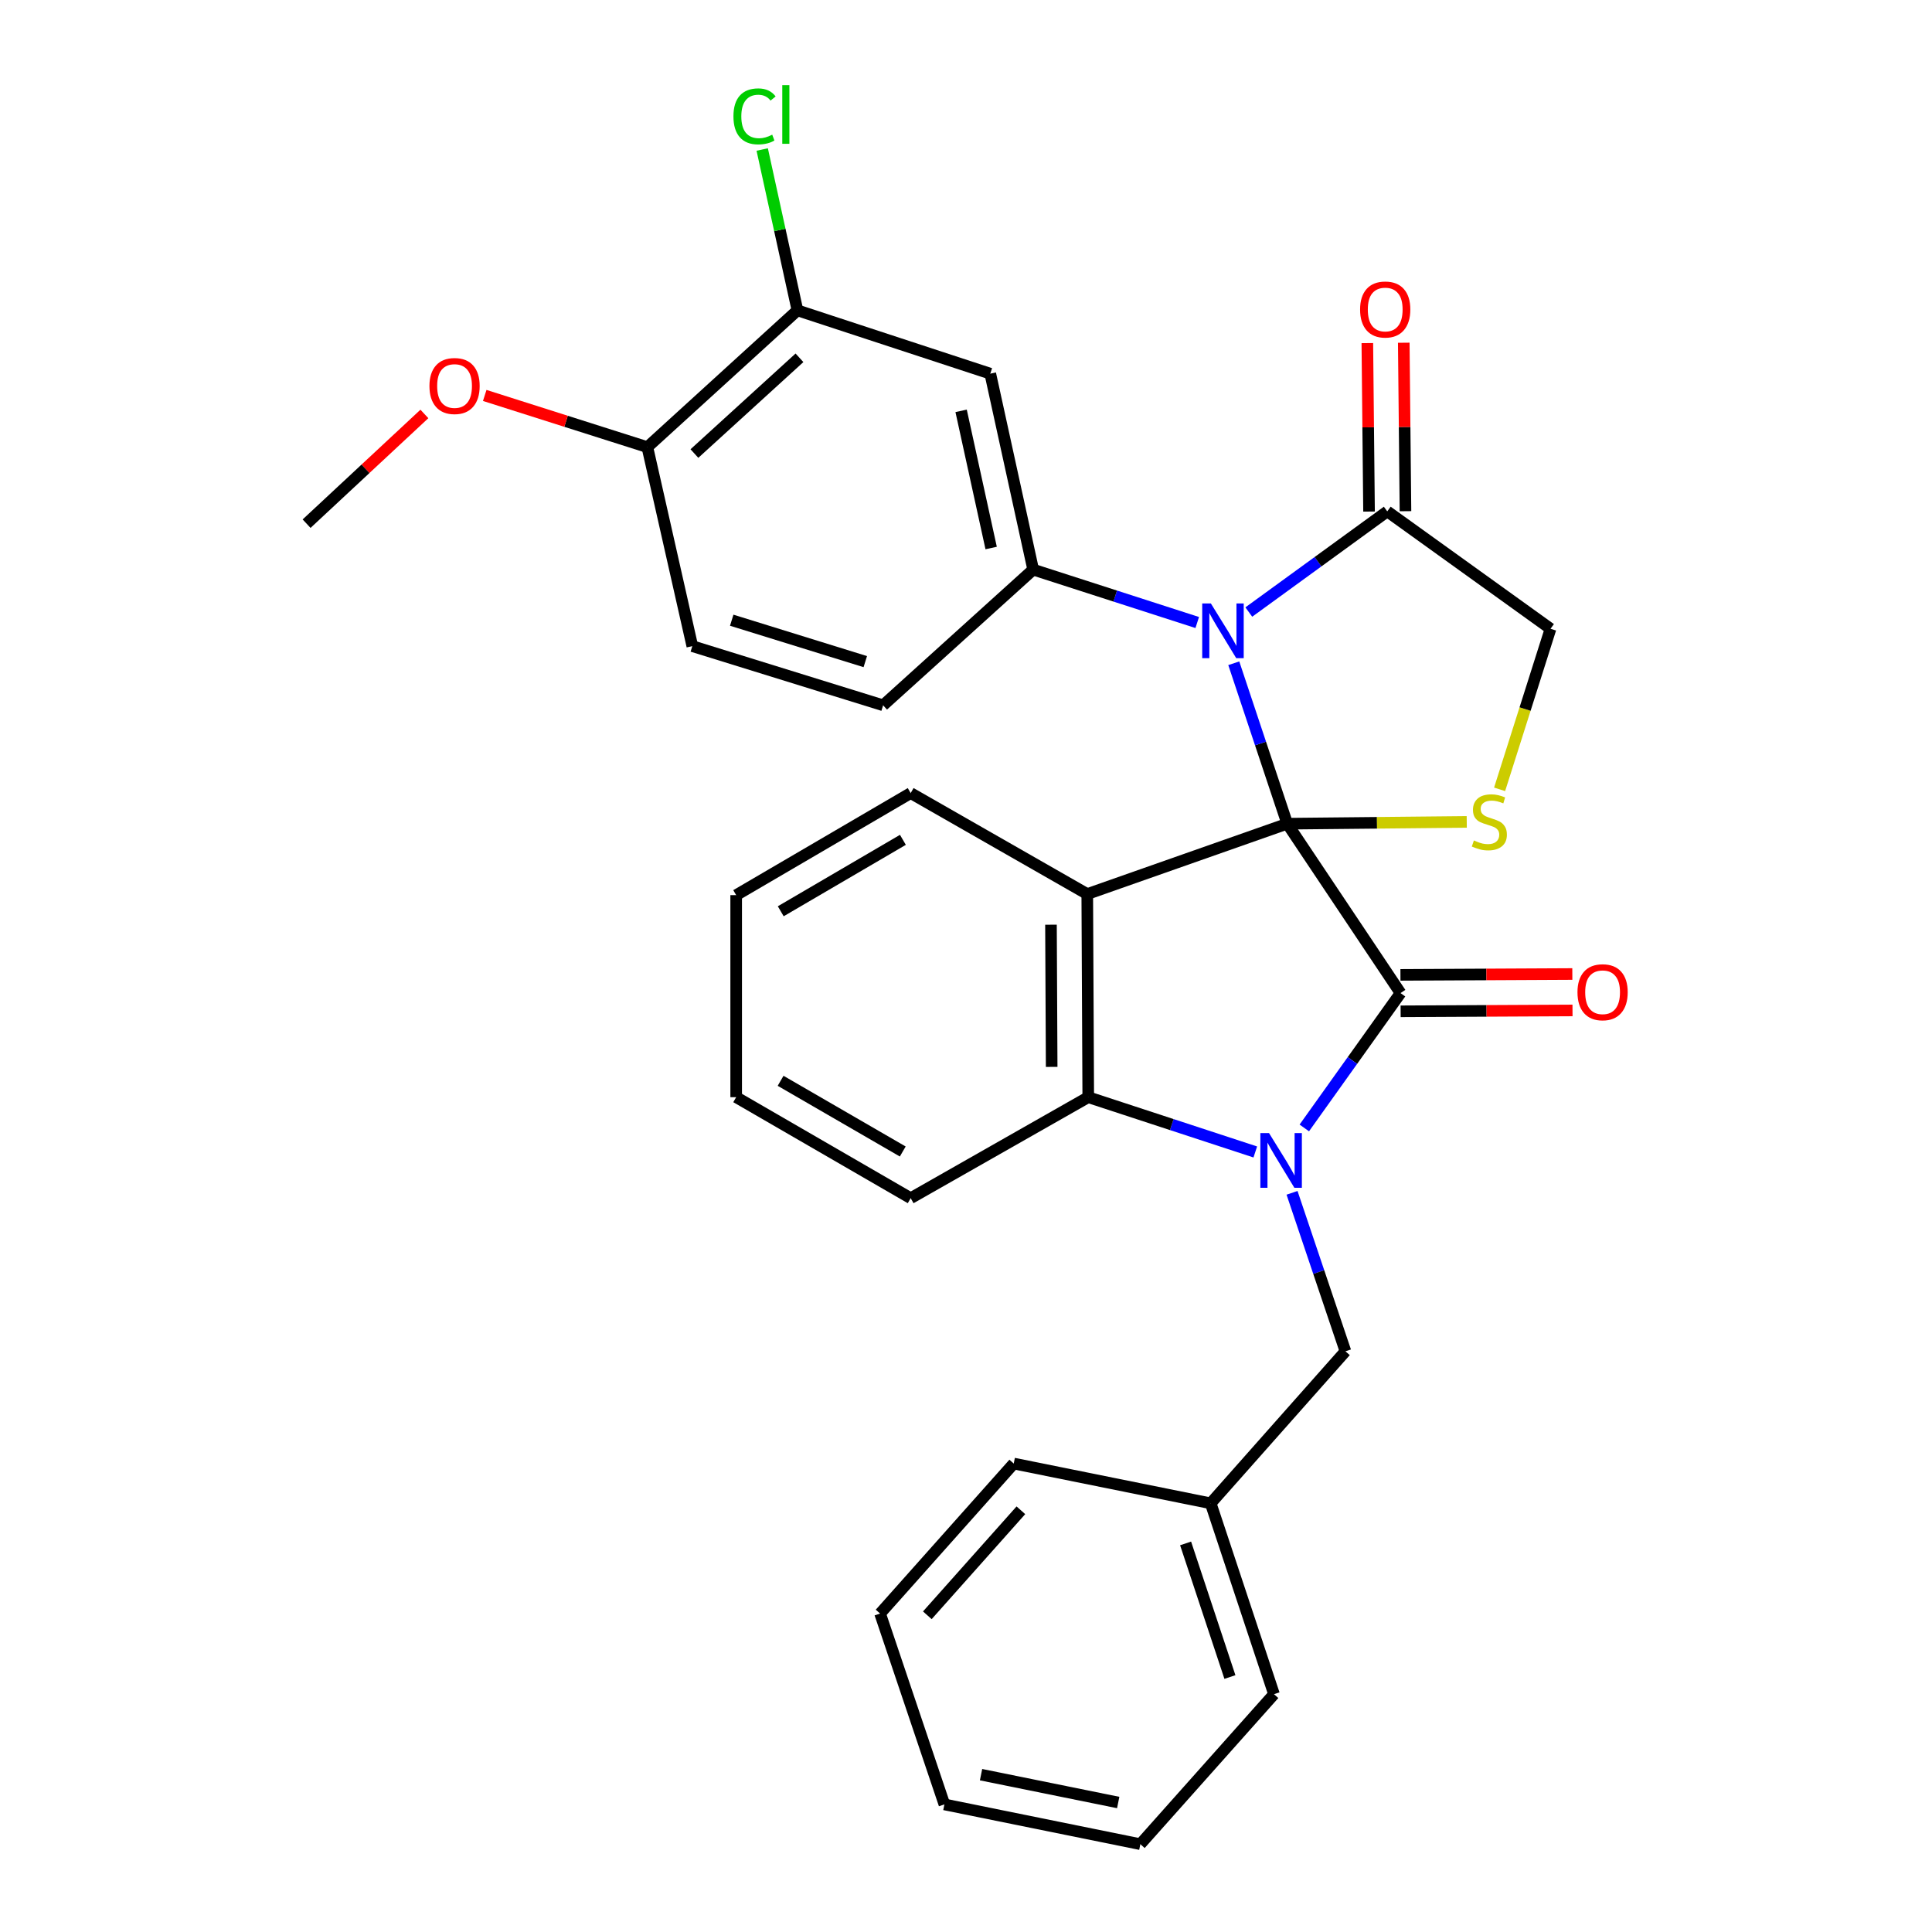 <?xml version='1.0' encoding='iso-8859-1'?>
<svg version='1.1' baseProfile='full'
              xmlns='http://www.w3.org/2000/svg'
                      xmlns:rdkit='http://www.rdkit.org/xml'
                      xmlns:xlink='http://www.w3.org/1999/xlink'
                  xml:space='preserve'
width='1000px' height='1000px' viewBox='0 0 1000 1000'>
<!-- END OF HEADER -->
<rect style='opacity:1.0;fill:#FFFFFF;stroke:none' width='1000' height='1000' x='0' y='0'> </rect>
<path class='bond-0' d='M 666.279,426.347 L 724.914,514.022' style='fill:none;fill-rule:evenodd;stroke:#000000;stroke-width:6px;stroke-linecap:butt;stroke-linejoin:miter;stroke-opacity:1' />
<path class='bond-2' d='M 666.279,426.347 L 652.44,384.824' style='fill:none;fill-rule:evenodd;stroke:#000000;stroke-width:6px;stroke-linecap:butt;stroke-linejoin:miter;stroke-opacity:1' />
<path class='bond-2' d='M 652.44,384.824 L 638.602,343.3' style='fill:none;fill-rule:evenodd;stroke:#0000FF;stroke-width:6px;stroke-linecap:butt;stroke-linejoin:miter;stroke-opacity:1' />
<path class='bond-3' d='M 666.279,426.347 L 562.764,462.762' style='fill:none;fill-rule:evenodd;stroke:#000000;stroke-width:6px;stroke-linecap:butt;stroke-linejoin:miter;stroke-opacity:1' />
<path class='bond-5' d='M 666.279,426.347 L 712.733,425.882' style='fill:none;fill-rule:evenodd;stroke:#000000;stroke-width:6px;stroke-linecap:butt;stroke-linejoin:miter;stroke-opacity:1' />
<path class='bond-5' d='M 712.733,425.882 L 759.188,425.417' style='fill:none;fill-rule:evenodd;stroke:#CCCC00;stroke-width:6px;stroke-linecap:butt;stroke-linejoin:miter;stroke-opacity:1' />
<path class='bond-1' d='M 724.914,514.022 L 700.011,548.921' style='fill:none;fill-rule:evenodd;stroke:#000000;stroke-width:6px;stroke-linecap:butt;stroke-linejoin:miter;stroke-opacity:1' />
<path class='bond-1' d='M 700.011,548.921 L 675.107,583.819' style='fill:none;fill-rule:evenodd;stroke:#0000FF;stroke-width:6px;stroke-linecap:butt;stroke-linejoin:miter;stroke-opacity:1' />
<path class='bond-12' d='M 724.961,523.451 L 769.446,523.228' style='fill:none;fill-rule:evenodd;stroke:#000000;stroke-width:6px;stroke-linecap:butt;stroke-linejoin:miter;stroke-opacity:1' />
<path class='bond-12' d='M 769.446,523.228 L 813.93,523.005' style='fill:none;fill-rule:evenodd;stroke:#FF0000;stroke-width:6px;stroke-linecap:butt;stroke-linejoin:miter;stroke-opacity:1' />
<path class='bond-12' d='M 724.867,504.594 L 769.351,504.371' style='fill:none;fill-rule:evenodd;stroke:#000000;stroke-width:6px;stroke-linecap:butt;stroke-linejoin:miter;stroke-opacity:1' />
<path class='bond-12' d='M 769.351,504.371 L 813.836,504.148' style='fill:none;fill-rule:evenodd;stroke:#FF0000;stroke-width:6px;stroke-linecap:butt;stroke-linejoin:miter;stroke-opacity:1' />
<path class='bond-9' d='M 668.755,617.406 L 682.576,658.418' style='fill:none;fill-rule:evenodd;stroke:#0000FF;stroke-width:6px;stroke-linecap:butt;stroke-linejoin:miter;stroke-opacity:1' />
<path class='bond-9' d='M 682.576,658.418 L 696.398,699.43' style='fill:none;fill-rule:evenodd;stroke:#000000;stroke-width:6px;stroke-linecap:butt;stroke-linejoin:miter;stroke-opacity:1' />
<path class='bond-31' d='M 649.738,596.256 L 606.507,582.078' style='fill:none;fill-rule:evenodd;stroke:#0000FF;stroke-width:6px;stroke-linecap:butt;stroke-linejoin:miter;stroke-opacity:1' />
<path class='bond-31' d='M 606.507,582.078 L 563.277,567.901' style='fill:none;fill-rule:evenodd;stroke:#000000;stroke-width:6px;stroke-linecap:butt;stroke-linejoin:miter;stroke-opacity:1' />
<path class='bond-6' d='M 619.686,322.213 L 577.229,308.521' style='fill:none;fill-rule:evenodd;stroke:#0000FF;stroke-width:6px;stroke-linecap:butt;stroke-linejoin:miter;stroke-opacity:1' />
<path class='bond-6' d='M 577.229,308.521 L 534.771,294.829' style='fill:none;fill-rule:evenodd;stroke:#000000;stroke-width:6px;stroke-linecap:butt;stroke-linejoin:miter;stroke-opacity:1' />
<path class='bond-7' d='M 646.375,316.791 L 682.208,290.74' style='fill:none;fill-rule:evenodd;stroke:#0000FF;stroke-width:6px;stroke-linecap:butt;stroke-linejoin:miter;stroke-opacity:1' />
<path class='bond-7' d='M 682.208,290.74 L 718.041,264.689' style='fill:none;fill-rule:evenodd;stroke:#000000;stroke-width:6px;stroke-linecap:butt;stroke-linejoin:miter;stroke-opacity:1' />
<path class='bond-4' d='M 562.764,462.762 L 563.277,567.901' style='fill:none;fill-rule:evenodd;stroke:#000000;stroke-width:6px;stroke-linecap:butt;stroke-linejoin:miter;stroke-opacity:1' />
<path class='bond-4' d='M 543.984,478.625 L 544.343,552.222' style='fill:none;fill-rule:evenodd;stroke:#000000;stroke-width:6px;stroke-linecap:butt;stroke-linejoin:miter;stroke-opacity:1' />
<path class='bond-17' d='M 562.764,462.762 L 471.369,410.497' style='fill:none;fill-rule:evenodd;stroke:#000000;stroke-width:6px;stroke-linecap:butt;stroke-linejoin:miter;stroke-opacity:1' />
<path class='bond-20' d='M 563.277,567.901 L 471.369,620.177' style='fill:none;fill-rule:evenodd;stroke:#000000;stroke-width:6px;stroke-linecap:butt;stroke-linejoin:miter;stroke-opacity:1' />
<path class='bond-11' d='M 776.192,408.561 L 789.373,367.006' style='fill:none;fill-rule:evenodd;stroke:#CCCC00;stroke-width:6px;stroke-linecap:butt;stroke-linejoin:miter;stroke-opacity:1' />
<path class='bond-11' d='M 789.373,367.006 L 802.553,325.451' style='fill:none;fill-rule:evenodd;stroke:#000000;stroke-width:6px;stroke-linecap:butt;stroke-linejoin:miter;stroke-opacity:1' />
<path class='bond-8' d='M 534.771,294.829 L 512.562,193.409' style='fill:none;fill-rule:evenodd;stroke:#000000;stroke-width:6px;stroke-linecap:butt;stroke-linejoin:miter;stroke-opacity:1' />
<path class='bond-8' d='M 513.019,283.65 L 497.473,212.656' style='fill:none;fill-rule:evenodd;stroke:#000000;stroke-width:6px;stroke-linecap:butt;stroke-linejoin:miter;stroke-opacity:1' />
<path class='bond-13' d='M 534.771,294.829 L 457.101,365.061' style='fill:none;fill-rule:evenodd;stroke:#000000;stroke-width:6px;stroke-linecap:butt;stroke-linejoin:miter;stroke-opacity:1' />
<path class='bond-15' d='M 727.47,264.594 L 727.028,220.994' style='fill:none;fill-rule:evenodd;stroke:#000000;stroke-width:6px;stroke-linecap:butt;stroke-linejoin:miter;stroke-opacity:1' />
<path class='bond-15' d='M 727.028,220.994 L 726.587,177.395' style='fill:none;fill-rule:evenodd;stroke:#FF0000;stroke-width:6px;stroke-linecap:butt;stroke-linejoin:miter;stroke-opacity:1' />
<path class='bond-15' d='M 708.613,264.785 L 708.172,221.185' style='fill:none;fill-rule:evenodd;stroke:#000000;stroke-width:6px;stroke-linecap:butt;stroke-linejoin:miter;stroke-opacity:1' />
<path class='bond-15' d='M 708.172,221.185 L 707.731,177.586' style='fill:none;fill-rule:evenodd;stroke:#FF0000;stroke-width:6px;stroke-linecap:butt;stroke-linejoin:miter;stroke-opacity:1' />
<path class='bond-30' d='M 718.041,264.689 L 802.553,325.451' style='fill:none;fill-rule:evenodd;stroke:#000000;stroke-width:6px;stroke-linecap:butt;stroke-linejoin:miter;stroke-opacity:1' />
<path class='bond-10' d='M 512.562,193.409 L 412.755,160.64' style='fill:none;fill-rule:evenodd;stroke:#000000;stroke-width:6px;stroke-linecap:butt;stroke-linejoin:miter;stroke-opacity:1' />
<path class='bond-19' d='M 696.398,699.43 L 626.647,778.116' style='fill:none;fill-rule:evenodd;stroke:#000000;stroke-width:6px;stroke-linecap:butt;stroke-linejoin:miter;stroke-opacity:1' />
<path class='bond-18' d='M 412.755,160.64 L 403.637,119.013' style='fill:none;fill-rule:evenodd;stroke:#000000;stroke-width:6px;stroke-linecap:butt;stroke-linejoin:miter;stroke-opacity:1' />
<path class='bond-18' d='M 403.637,119.013 L 394.518,77.386' style='fill:none;fill-rule:evenodd;stroke:#00CC00;stroke-width:6px;stroke-linecap:butt;stroke-linejoin:miter;stroke-opacity:1' />
<path class='bond-33' d='M 412.755,160.64 L 335.074,231.438' style='fill:none;fill-rule:evenodd;stroke:#000000;stroke-width:6px;stroke-linecap:butt;stroke-linejoin:miter;stroke-opacity:1' />
<path class='bond-33' d='M 413.805,185.197 L 359.429,234.755' style='fill:none;fill-rule:evenodd;stroke:#000000;stroke-width:6px;stroke-linecap:butt;stroke-linejoin:miter;stroke-opacity:1' />
<path class='bond-16' d='M 457.101,365.061 L 358.342,334.44' style='fill:none;fill-rule:evenodd;stroke:#000000;stroke-width:6px;stroke-linecap:butt;stroke-linejoin:miter;stroke-opacity:1' />
<path class='bond-16' d='M 447.872,342.457 L 378.74,321.022' style='fill:none;fill-rule:evenodd;stroke:#000000;stroke-width:6px;stroke-linecap:butt;stroke-linejoin:miter;stroke-opacity:1' />
<path class='bond-14' d='M 335.074,231.438 L 358.342,334.44' style='fill:none;fill-rule:evenodd;stroke:#000000;stroke-width:6px;stroke-linecap:butt;stroke-linejoin:miter;stroke-opacity:1' />
<path class='bond-21' d='M 335.074,231.438 L 292.985,218.059' style='fill:none;fill-rule:evenodd;stroke:#000000;stroke-width:6px;stroke-linecap:butt;stroke-linejoin:miter;stroke-opacity:1' />
<path class='bond-21' d='M 292.985,218.059 L 250.896,204.68' style='fill:none;fill-rule:evenodd;stroke:#FF0000;stroke-width:6px;stroke-linecap:butt;stroke-linejoin:miter;stroke-opacity:1' />
<path class='bond-25' d='M 471.369,410.497 L 381.044,463.318' style='fill:none;fill-rule:evenodd;stroke:#000000;stroke-width:6px;stroke-linecap:butt;stroke-linejoin:miter;stroke-opacity:1' />
<path class='bond-25' d='M 467.34,434.698 L 404.112,471.673' style='fill:none;fill-rule:evenodd;stroke:#000000;stroke-width:6px;stroke-linecap:butt;stroke-linejoin:miter;stroke-opacity:1' />
<path class='bond-22' d='M 626.647,778.116 L 659.417,876.907' style='fill:none;fill-rule:evenodd;stroke:#000000;stroke-width:6px;stroke-linecap:butt;stroke-linejoin:miter;stroke-opacity:1' />
<path class='bond-22' d='M 613.665,798.872 L 636.603,868.025' style='fill:none;fill-rule:evenodd;stroke:#000000;stroke-width:6px;stroke-linecap:butt;stroke-linejoin:miter;stroke-opacity:1' />
<path class='bond-23' d='M 626.647,778.116 L 524.704,757.53' style='fill:none;fill-rule:evenodd;stroke:#000000;stroke-width:6px;stroke-linecap:butt;stroke-linejoin:miter;stroke-opacity:1' />
<path class='bond-32' d='M 471.369,620.177 L 381.044,567.901' style='fill:none;fill-rule:evenodd;stroke:#000000;stroke-width:6px;stroke-linecap:butt;stroke-linejoin:miter;stroke-opacity:1' />
<path class='bond-32' d='M 467.266,596.015 L 404.038,559.422' style='fill:none;fill-rule:evenodd;stroke:#000000;stroke-width:6px;stroke-linecap:butt;stroke-linejoin:miter;stroke-opacity:1' />
<path class='bond-24' d='M 219.662,214.26 L 189.174,242.654' style='fill:none;fill-rule:evenodd;stroke:#FF0000;stroke-width:6px;stroke-linecap:butt;stroke-linejoin:miter;stroke-opacity:1' />
<path class='bond-24' d='M 189.174,242.654 L 158.687,271.048' style='fill:none;fill-rule:evenodd;stroke:#000000;stroke-width:6px;stroke-linecap:butt;stroke-linejoin:miter;stroke-opacity:1' />
<path class='bond-28' d='M 659.417,876.907 L 590.243,954.545' style='fill:none;fill-rule:evenodd;stroke:#000000;stroke-width:6px;stroke-linecap:butt;stroke-linejoin:miter;stroke-opacity:1' />
<path class='bond-27' d='M 524.704,757.53 L 455.529,835.169' style='fill:none;fill-rule:evenodd;stroke:#000000;stroke-width:6px;stroke-linecap:butt;stroke-linejoin:miter;stroke-opacity:1' />
<path class='bond-27' d='M 528.407,781.721 L 479.985,836.068' style='fill:none;fill-rule:evenodd;stroke:#000000;stroke-width:6px;stroke-linecap:butt;stroke-linejoin:miter;stroke-opacity:1' />
<path class='bond-26' d='M 381.044,463.318 L 381.044,567.901' style='fill:none;fill-rule:evenodd;stroke:#000000;stroke-width:6px;stroke-linecap:butt;stroke-linejoin:miter;stroke-opacity:1' />
<path class='bond-29' d='M 455.529,835.169 L 488.823,933.96' style='fill:none;fill-rule:evenodd;stroke:#000000;stroke-width:6px;stroke-linecap:butt;stroke-linejoin:miter;stroke-opacity:1' />
<path class='bond-34' d='M 590.243,954.545 L 488.823,933.96' style='fill:none;fill-rule:evenodd;stroke:#000000;stroke-width:6px;stroke-linecap:butt;stroke-linejoin:miter;stroke-opacity:1' />
<path class='bond-34' d='M 578.781,932.977 L 507.787,918.567' style='fill:none;fill-rule:evenodd;stroke:#000000;stroke-width:6px;stroke-linecap:butt;stroke-linejoin:miter;stroke-opacity:1' />
<path  class='atom-2' d='M 656.844 586.479
L 666.124 601.479
Q 667.044 602.959, 668.524 605.639
Q 670.004 608.319, 670.084 608.479
L 670.084 586.479
L 673.844 586.479
L 673.844 614.799
L 669.964 614.799
L 660.004 598.399
Q 658.844 596.479, 657.604 594.279
Q 656.404 592.079, 656.044 591.399
L 656.044 614.799
L 652.364 614.799
L 652.364 586.479
L 656.844 586.479
' fill='#0000FF'/>
<path  class='atom-3' d='M 626.746 312.349
L 636.026 327.349
Q 636.946 328.829, 638.426 331.509
Q 639.906 334.189, 639.986 334.349
L 639.986 312.349
L 643.746 312.349
L 643.746 340.669
L 639.866 340.669
L 629.906 324.269
Q 628.746 322.349, 627.506 320.149
Q 626.306 317.949, 625.946 317.269
L 625.946 340.669
L 622.266 340.669
L 622.266 312.349
L 626.746 312.349
' fill='#0000FF'/>
<path  class='atom-6' d='M 762.883 435.019
Q 763.203 435.139, 764.523 435.699
Q 765.843 436.259, 767.283 436.619
Q 768.763 436.939, 770.203 436.939
Q 772.883 436.939, 774.443 435.659
Q 776.003 434.339, 776.003 432.059
Q 776.003 430.499, 775.203 429.539
Q 774.443 428.579, 773.243 428.059
Q 772.043 427.539, 770.043 426.939
Q 767.523 426.179, 766.003 425.459
Q 764.523 424.739, 763.443 423.219
Q 762.403 421.699, 762.403 419.139
Q 762.403 415.579, 764.803 413.379
Q 767.243 411.179, 772.043 411.179
Q 775.323 411.179, 779.043 412.739
L 778.123 415.819
Q 774.723 414.419, 772.163 414.419
Q 769.403 414.419, 767.883 415.579
Q 766.363 416.699, 766.403 418.659
Q 766.403 420.179, 767.163 421.099
Q 767.963 422.019, 769.083 422.539
Q 770.243 423.059, 772.163 423.659
Q 774.723 424.459, 776.243 425.259
Q 777.763 426.059, 778.843 427.699
Q 779.963 429.299, 779.963 432.059
Q 779.963 435.979, 777.323 438.099
Q 774.723 440.179, 770.363 440.179
Q 767.843 440.179, 765.923 439.619
Q 764.043 439.099, 761.803 438.179
L 762.883 435.019
' fill='#CCCC00'/>
<path  class='atom-13' d='M 816.498 513.578
Q 816.498 506.778, 819.858 502.978
Q 823.218 499.178, 829.498 499.178
Q 835.778 499.178, 839.138 502.978
Q 842.498 506.778, 842.498 513.578
Q 842.498 520.458, 839.098 524.378
Q 835.698 528.258, 829.498 528.258
Q 823.258 528.258, 819.858 524.378
Q 816.498 520.498, 816.498 513.578
M 829.498 525.058
Q 833.818 525.058, 836.138 522.178
Q 838.498 519.258, 838.498 513.578
Q 838.498 508.018, 836.138 505.218
Q 833.818 502.378, 829.498 502.378
Q 825.178 502.378, 822.818 505.178
Q 820.498 507.978, 820.498 513.578
Q 820.498 519.298, 822.818 522.178
Q 825.178 525.058, 829.498 525.058
' fill='#FF0000'/>
<path  class='atom-16' d='M 703.983 160.196
Q 703.983 153.396, 707.343 149.596
Q 710.703 145.796, 716.983 145.796
Q 723.263 145.796, 726.623 149.596
Q 729.983 153.396, 729.983 160.196
Q 729.983 167.076, 726.583 170.996
Q 723.183 174.876, 716.983 174.876
Q 710.743 174.876, 707.343 170.996
Q 703.983 167.116, 703.983 160.196
M 716.983 171.676
Q 721.303 171.676, 723.623 168.796
Q 725.983 165.876, 725.983 160.196
Q 725.983 154.636, 723.623 151.836
Q 721.303 148.996, 716.983 148.996
Q 712.663 148.996, 710.303 151.796
Q 707.983 154.596, 707.983 160.196
Q 707.983 165.916, 710.303 168.796
Q 712.663 171.676, 716.983 171.676
' fill='#FF0000'/>
<path  class='atom-19' d='M 379.626 60.231
Q 379.626 53.191, 382.906 49.511
Q 386.226 45.791, 392.506 45.791
Q 398.346 45.791, 401.466 49.911
L 398.826 52.071
Q 396.546 49.071, 392.506 49.071
Q 388.226 49.071, 385.946 51.951
Q 383.706 54.791, 383.706 60.231
Q 383.706 65.831, 386.026 68.711
Q 388.386 71.591, 392.946 71.591
Q 396.066 71.591, 399.706 69.711
L 400.826 72.711
Q 399.346 73.671, 397.106 74.231
Q 394.866 74.791, 392.386 74.791
Q 386.226 74.791, 382.906 71.031
Q 379.626 67.271, 379.626 60.231
' fill='#00CC00'/>
<path  class='atom-19' d='M 404.906 44.071
L 408.586 44.071
L 408.586 74.431
L 404.906 74.431
L 404.906 44.071
' fill='#00CC00'/>
<path  class='atom-22' d='M 222.278 199.796
Q 222.278 192.996, 225.638 189.196
Q 228.998 185.396, 235.278 185.396
Q 241.558 185.396, 244.918 189.196
Q 248.278 192.996, 248.278 199.796
Q 248.278 206.676, 244.878 210.596
Q 241.478 214.476, 235.278 214.476
Q 229.038 214.476, 225.638 210.596
Q 222.278 206.716, 222.278 199.796
M 235.278 211.276
Q 239.598 211.276, 241.918 208.396
Q 244.278 205.476, 244.278 199.796
Q 244.278 194.236, 241.918 191.436
Q 239.598 188.596, 235.278 188.596
Q 230.958 188.596, 228.598 191.396
Q 226.278 194.196, 226.278 199.796
Q 226.278 205.516, 228.598 208.396
Q 230.958 211.276, 235.278 211.276
' fill='#FF0000'/>
</svg>

